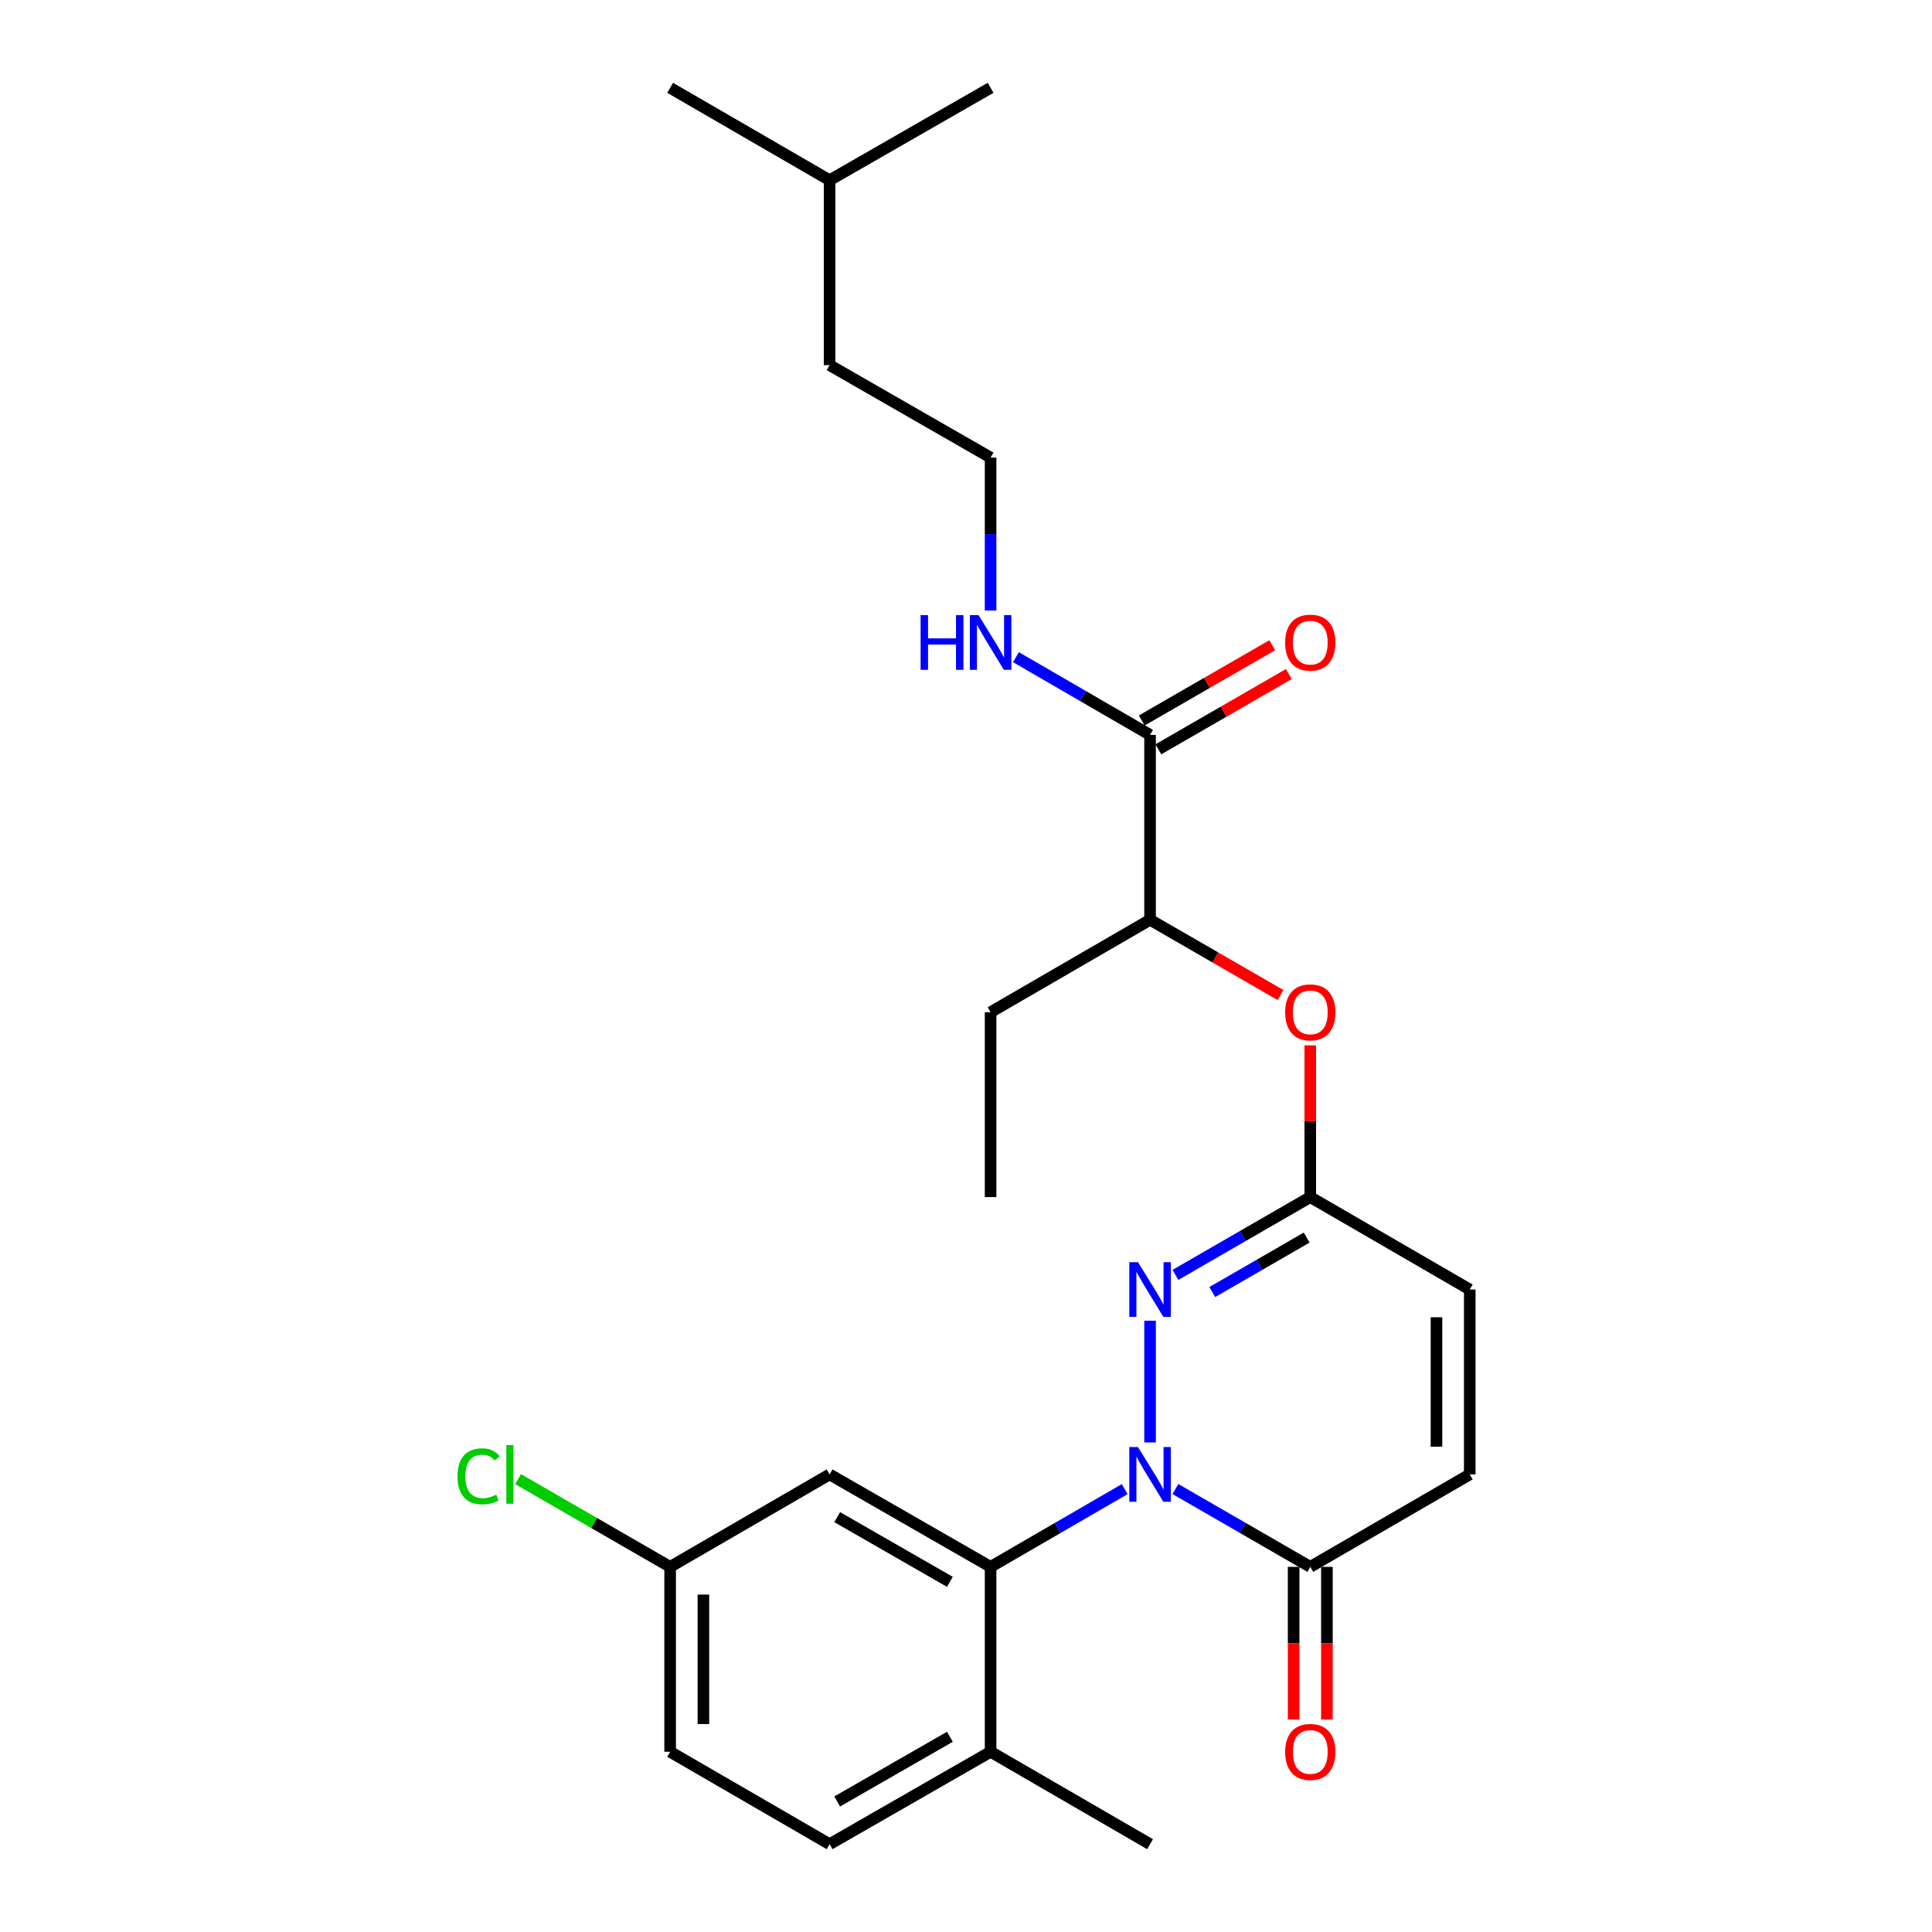 <?xml version='1.0' encoding='iso-8859-1'?>
<svg version='1.1' baseProfile='full'
              xmlns='http://www.w3.org/2000/svg'
                      xmlns:rdkit='http://www.rdkit.org/xml'
                      xmlns:xlink='http://www.w3.org/1999/xlink'
                  xml:space='preserve'
width='1000px' height='1000px' viewBox='0 0 1000 1000'>
<!-- END OF HEADER -->
<rect style='opacity:1.0;fill:#FFFFFF;stroke:none' width='1000' height='1000' x='0' y='0'> </rect>
<path class='bond-0' d='M 595.271,746.6 L 595.271,683.595' style='fill:none;fill-rule:evenodd;stroke:#0000FF;stroke-width:6px;stroke-linecap:butt;stroke-linejoin:miter;stroke-opacity:1' />
<path class='bond-1' d='M 582.146,770.762 L 547.437,790.884' style='fill:none;fill-rule:evenodd;stroke:#0000FF;stroke-width:6px;stroke-linecap:butt;stroke-linejoin:miter;stroke-opacity:1' />
<path class='bond-1' d='M 547.437,790.884 L 512.729,811.006' style='fill:none;fill-rule:evenodd;stroke:#000000;stroke-width:6px;stroke-linecap:butt;stroke-linejoin:miter;stroke-opacity:1' />
<path class='bond-2' d='M 608.405,770.732 L 643.3,790.869' style='fill:none;fill-rule:evenodd;stroke:#0000FF;stroke-width:6px;stroke-linecap:butt;stroke-linejoin:miter;stroke-opacity:1' />
<path class='bond-2' d='M 643.3,790.869 L 678.196,811.006' style='fill:none;fill-rule:evenodd;stroke:#000000;stroke-width:6px;stroke-linecap:butt;stroke-linejoin:miter;stroke-opacity:1' />
<path class='bond-3' d='M 608.404,659.879 L 643.3,639.746' style='fill:none;fill-rule:evenodd;stroke:#0000FF;stroke-width:6px;stroke-linecap:butt;stroke-linejoin:miter;stroke-opacity:1' />
<path class='bond-3' d='M 643.3,639.746 L 678.196,619.613' style='fill:none;fill-rule:evenodd;stroke:#000000;stroke-width:6px;stroke-linecap:butt;stroke-linejoin:miter;stroke-opacity:1' />
<path class='bond-3' d='M 627.479,668.755 L 651.906,654.662' style='fill:none;fill-rule:evenodd;stroke:#0000FF;stroke-width:6px;stroke-linecap:butt;stroke-linejoin:miter;stroke-opacity:1' />
<path class='bond-3' d='M 651.906,654.662 L 676.333,640.569' style='fill:none;fill-rule:evenodd;stroke:#000000;stroke-width:6px;stroke-linecap:butt;stroke-linejoin:miter;stroke-opacity:1' />
<path class='bond-7' d='M 512.729,811.006 L 429.403,763.153' style='fill:none;fill-rule:evenodd;stroke:#000000;stroke-width:6px;stroke-linecap:butt;stroke-linejoin:miter;stroke-opacity:1' />
<path class='bond-7' d='M 491.654,818.761 L 433.326,785.264' style='fill:none;fill-rule:evenodd;stroke:#000000;stroke-width:6px;stroke-linecap:butt;stroke-linejoin:miter;stroke-opacity:1' />
<path class='bond-9' d='M 512.729,811.006 L 512.729,906.721' style='fill:none;fill-rule:evenodd;stroke:#000000;stroke-width:6px;stroke-linecap:butt;stroke-linejoin:miter;stroke-opacity:1' />
<path class='bond-4' d='M 678.196,811.006 L 760.738,763.153' style='fill:none;fill-rule:evenodd;stroke:#000000;stroke-width:6px;stroke-linecap:butt;stroke-linejoin:miter;stroke-opacity:1' />
<path class='bond-11' d='M 669.586,811.006 L 669.586,850.507' style='fill:none;fill-rule:evenodd;stroke:#000000;stroke-width:6px;stroke-linecap:butt;stroke-linejoin:miter;stroke-opacity:1' />
<path class='bond-11' d='M 669.586,850.507 L 669.586,890.008' style='fill:none;fill-rule:evenodd;stroke:#FF0000;stroke-width:6px;stroke-linecap:butt;stroke-linejoin:miter;stroke-opacity:1' />
<path class='bond-11' d='M 686.806,811.006 L 686.806,850.507' style='fill:none;fill-rule:evenodd;stroke:#000000;stroke-width:6px;stroke-linecap:butt;stroke-linejoin:miter;stroke-opacity:1' />
<path class='bond-11' d='M 686.806,850.507 L 686.806,890.008' style='fill:none;fill-rule:evenodd;stroke:#FF0000;stroke-width:6px;stroke-linecap:butt;stroke-linejoin:miter;stroke-opacity:1' />
<path class='bond-8' d='M 678.196,619.613 L 678.196,580.341' style='fill:none;fill-rule:evenodd;stroke:#000000;stroke-width:6px;stroke-linecap:butt;stroke-linejoin:miter;stroke-opacity:1' />
<path class='bond-8' d='M 678.196,580.341 L 678.196,541.069' style='fill:none;fill-rule:evenodd;stroke:#FF0000;stroke-width:6px;stroke-linecap:butt;stroke-linejoin:miter;stroke-opacity:1' />
<path class='bond-26' d='M 678.196,619.613 L 760.738,667.457' style='fill:none;fill-rule:evenodd;stroke:#000000;stroke-width:6px;stroke-linecap:butt;stroke-linejoin:miter;stroke-opacity:1' />
<path class='bond-6' d='M 760.738,763.153 L 760.738,667.457' style='fill:none;fill-rule:evenodd;stroke:#000000;stroke-width:6px;stroke-linecap:butt;stroke-linejoin:miter;stroke-opacity:1' />
<path class='bond-6' d='M 743.518,748.798 L 743.518,681.811' style='fill:none;fill-rule:evenodd;stroke:#000000;stroke-width:6px;stroke-linecap:butt;stroke-linejoin:miter;stroke-opacity:1' />
<path class='bond-5' d='M 595.271,380.387 L 595.271,476.083' style='fill:none;fill-rule:evenodd;stroke:#000000;stroke-width:6px;stroke-linecap:butt;stroke-linejoin:miter;stroke-opacity:1' />
<path class='bond-12' d='M 599.574,387.845 L 633.34,368.364' style='fill:none;fill-rule:evenodd;stroke:#000000;stroke-width:6px;stroke-linecap:butt;stroke-linejoin:miter;stroke-opacity:1' />
<path class='bond-12' d='M 633.34,368.364 L 667.105,348.883' style='fill:none;fill-rule:evenodd;stroke:#FF0000;stroke-width:6px;stroke-linecap:butt;stroke-linejoin:miter;stroke-opacity:1' />
<path class='bond-12' d='M 590.968,372.929 L 624.734,353.448' style='fill:none;fill-rule:evenodd;stroke:#000000;stroke-width:6px;stroke-linecap:butt;stroke-linejoin:miter;stroke-opacity:1' />
<path class='bond-12' d='M 624.734,353.448 L 658.5,333.967' style='fill:none;fill-rule:evenodd;stroke:#FF0000;stroke-width:6px;stroke-linecap:butt;stroke-linejoin:miter;stroke-opacity:1' />
<path class='bond-13' d='M 595.271,380.387 L 560.563,360.269' style='fill:none;fill-rule:evenodd;stroke:#000000;stroke-width:6px;stroke-linecap:butt;stroke-linejoin:miter;stroke-opacity:1' />
<path class='bond-13' d='M 560.563,360.269 L 525.854,340.151' style='fill:none;fill-rule:evenodd;stroke:#0000FF;stroke-width:6px;stroke-linecap:butt;stroke-linejoin:miter;stroke-opacity:1' />
<path class='bond-15' d='M 429.403,763.153 L 346.861,811.006' style='fill:none;fill-rule:evenodd;stroke:#000000;stroke-width:6px;stroke-linecap:butt;stroke-linejoin:miter;stroke-opacity:1' />
<path class='bond-10' d='M 662.802,515.038 L 629.037,495.56' style='fill:none;fill-rule:evenodd;stroke:#FF0000;stroke-width:6px;stroke-linecap:butt;stroke-linejoin:miter;stroke-opacity:1' />
<path class='bond-10' d='M 629.037,495.56 L 595.271,476.083' style='fill:none;fill-rule:evenodd;stroke:#000000;stroke-width:6px;stroke-linecap:butt;stroke-linejoin:miter;stroke-opacity:1' />
<path class='bond-14' d='M 512.729,906.721 L 429.403,954.545' style='fill:none;fill-rule:evenodd;stroke:#000000;stroke-width:6px;stroke-linecap:butt;stroke-linejoin:miter;stroke-opacity:1' />
<path class='bond-14' d='M 491.658,898.96 L 433.33,932.437' style='fill:none;fill-rule:evenodd;stroke:#000000;stroke-width:6px;stroke-linecap:butt;stroke-linejoin:miter;stroke-opacity:1' />
<path class='bond-20' d='M 512.729,906.721 L 595.271,954.545' style='fill:none;fill-rule:evenodd;stroke:#000000;stroke-width:6px;stroke-linecap:butt;stroke-linejoin:miter;stroke-opacity:1' />
<path class='bond-19' d='M 595.271,476.083 L 512.729,523.917' style='fill:none;fill-rule:evenodd;stroke:#000000;stroke-width:6px;stroke-linecap:butt;stroke-linejoin:miter;stroke-opacity:1' />
<path class='bond-18' d='M 512.729,315.991 L 512.729,276.419' style='fill:none;fill-rule:evenodd;stroke:#0000FF;stroke-width:6px;stroke-linecap:butt;stroke-linejoin:miter;stroke-opacity:1' />
<path class='bond-18' d='M 512.729,276.419 L 512.729,236.847' style='fill:none;fill-rule:evenodd;stroke:#000000;stroke-width:6px;stroke-linecap:butt;stroke-linejoin:miter;stroke-opacity:1' />
<path class='bond-16' d='M 429.403,954.545 L 346.861,906.721' style='fill:none;fill-rule:evenodd;stroke:#000000;stroke-width:6px;stroke-linecap:butt;stroke-linejoin:miter;stroke-opacity:1' />
<path class='bond-17' d='M 346.861,811.006 L 307.506,788.301' style='fill:none;fill-rule:evenodd;stroke:#000000;stroke-width:6px;stroke-linecap:butt;stroke-linejoin:miter;stroke-opacity:1' />
<path class='bond-17' d='M 307.506,788.301 L 268.151,765.596' style='fill:none;fill-rule:evenodd;stroke:#00CC00;stroke-width:6px;stroke-linecap:butt;stroke-linejoin:miter;stroke-opacity:1' />
<path class='bond-27' d='M 346.861,811.006 L 346.861,906.721' style='fill:none;fill-rule:evenodd;stroke:#000000;stroke-width:6px;stroke-linecap:butt;stroke-linejoin:miter;stroke-opacity:1' />
<path class='bond-27' d='M 364.081,825.363 L 364.081,892.364' style='fill:none;fill-rule:evenodd;stroke:#000000;stroke-width:6px;stroke-linecap:butt;stroke-linejoin:miter;stroke-opacity:1' />
<path class='bond-21' d='M 512.729,236.847 L 429.403,188.994' style='fill:none;fill-rule:evenodd;stroke:#000000;stroke-width:6px;stroke-linecap:butt;stroke-linejoin:miter;stroke-opacity:1' />
<path class='bond-23' d='M 512.729,523.917 L 512.729,619.613' style='fill:none;fill-rule:evenodd;stroke:#000000;stroke-width:6px;stroke-linecap:butt;stroke-linejoin:miter;stroke-opacity:1' />
<path class='bond-22' d='M 429.403,188.994 L 429.403,93.279' style='fill:none;fill-rule:evenodd;stroke:#000000;stroke-width:6px;stroke-linecap:butt;stroke-linejoin:miter;stroke-opacity:1' />
<path class='bond-24' d='M 429.403,93.279 L 512.729,45.455' style='fill:none;fill-rule:evenodd;stroke:#000000;stroke-width:6px;stroke-linecap:butt;stroke-linejoin:miter;stroke-opacity:1' />
<path class='bond-25' d='M 429.403,93.279 L 346.861,45.455' style='fill:none;fill-rule:evenodd;stroke:#000000;stroke-width:6px;stroke-linecap:butt;stroke-linejoin:miter;stroke-opacity:1' />
<path  class='atom-0' d='M 589.011 748.993
L 598.291 763.993
Q 599.211 765.473, 600.691 768.153
Q 602.171 770.833, 602.251 770.993
L 602.251 748.993
L 606.011 748.993
L 606.011 777.313
L 602.131 777.313
L 592.171 760.913
Q 591.011 758.993, 589.771 756.793
Q 588.571 754.593, 588.211 753.913
L 588.211 777.313
L 584.531 777.313
L 584.531 748.993
L 589.011 748.993
' fill='#0000FF'/>
<path  class='atom-1' d='M 589.011 653.297
L 598.291 668.297
Q 599.211 669.777, 600.691 672.457
Q 602.171 675.137, 602.251 675.297
L 602.251 653.297
L 606.011 653.297
L 606.011 681.617
L 602.131 681.617
L 592.171 665.217
Q 591.011 663.297, 589.771 661.097
Q 588.571 658.897, 588.211 658.217
L 588.211 681.617
L 584.531 681.617
L 584.531 653.297
L 589.011 653.297
' fill='#0000FF'/>
<path  class='atom-9' d='M 665.196 523.997
Q 665.196 517.197, 668.556 513.397
Q 671.916 509.597, 678.196 509.597
Q 684.476 509.597, 687.836 513.397
Q 691.196 517.197, 691.196 523.997
Q 691.196 530.877, 687.796 534.797
Q 684.396 538.677, 678.196 538.677
Q 671.956 538.677, 668.556 534.797
Q 665.196 530.917, 665.196 523.997
M 678.196 535.477
Q 682.516 535.477, 684.836 532.597
Q 687.196 529.677, 687.196 523.997
Q 687.196 518.437, 684.836 515.637
Q 682.516 512.797, 678.196 512.797
Q 673.876 512.797, 671.516 515.597
Q 669.196 518.397, 669.196 523.997
Q 669.196 529.717, 671.516 532.597
Q 673.876 535.477, 678.196 535.477
' fill='#FF0000'/>
<path  class='atom-12' d='M 665.196 906.801
Q 665.196 900.001, 668.556 896.201
Q 671.916 892.401, 678.196 892.401
Q 684.476 892.401, 687.836 896.201
Q 691.196 900.001, 691.196 906.801
Q 691.196 913.681, 687.796 917.601
Q 684.396 921.481, 678.196 921.481
Q 671.956 921.481, 668.556 917.601
Q 665.196 913.721, 665.196 906.801
M 678.196 918.281
Q 682.516 918.281, 684.836 915.401
Q 687.196 912.481, 687.196 906.801
Q 687.196 901.241, 684.836 898.441
Q 682.516 895.601, 678.196 895.601
Q 673.876 895.601, 671.516 898.401
Q 669.196 901.201, 669.196 906.801
Q 669.196 912.521, 671.516 915.401
Q 673.876 918.281, 678.196 918.281
' fill='#FF0000'/>
<path  class='atom-13' d='M 665.196 332.623
Q 665.196 325.823, 668.556 322.023
Q 671.916 318.223, 678.196 318.223
Q 684.476 318.223, 687.836 322.023
Q 691.196 325.823, 691.196 332.623
Q 691.196 339.503, 687.796 343.423
Q 684.396 347.303, 678.196 347.303
Q 671.956 347.303, 668.556 343.423
Q 665.196 339.543, 665.196 332.623
M 678.196 344.103
Q 682.516 344.103, 684.836 341.223
Q 687.196 338.303, 687.196 332.623
Q 687.196 327.063, 684.836 324.263
Q 682.516 321.423, 678.196 321.423
Q 673.876 321.423, 671.516 324.223
Q 669.196 327.023, 669.196 332.623
Q 669.196 338.343, 671.516 341.223
Q 673.876 344.103, 678.196 344.103
' fill='#FF0000'/>
<path  class='atom-14' d='M 476.509 318.383
L 480.349 318.383
L 480.349 330.423
L 494.829 330.423
L 494.829 318.383
L 498.669 318.383
L 498.669 346.703
L 494.829 346.703
L 494.829 333.623
L 480.349 333.623
L 480.349 346.703
L 476.509 346.703
L 476.509 318.383
' fill='#0000FF'/>
<path  class='atom-14' d='M 506.469 318.383
L 515.749 333.383
Q 516.669 334.863, 518.149 337.543
Q 519.629 340.223, 519.709 340.383
L 519.709 318.383
L 523.469 318.383
L 523.469 346.703
L 519.589 346.703
L 509.629 330.303
Q 508.469 328.383, 507.229 326.183
Q 506.029 323.983, 505.669 323.303
L 505.669 346.703
L 501.989 346.703
L 501.989 318.383
L 506.469 318.383
' fill='#0000FF'/>
<path  class='atom-18' d='M 236.797 764.133
Q 236.797 757.093, 240.077 753.413
Q 243.397 749.693, 249.677 749.693
Q 255.517 749.693, 258.637 753.813
L 255.997 755.973
Q 253.717 752.973, 249.677 752.973
Q 245.397 752.973, 243.117 755.853
Q 240.877 758.693, 240.877 764.133
Q 240.877 769.733, 243.197 772.613
Q 245.557 775.493, 250.117 775.493
Q 253.237 775.493, 256.877 773.613
L 257.997 776.613
Q 256.517 777.573, 254.277 778.133
Q 252.037 778.693, 249.557 778.693
Q 243.397 778.693, 240.077 774.933
Q 236.797 771.173, 236.797 764.133
' fill='#00CC00'/>
<path  class='atom-18' d='M 262.077 747.973
L 265.757 747.973
L 265.757 778.333
L 262.077 778.333
L 262.077 747.973
' fill='#00CC00'/>
</svg>
